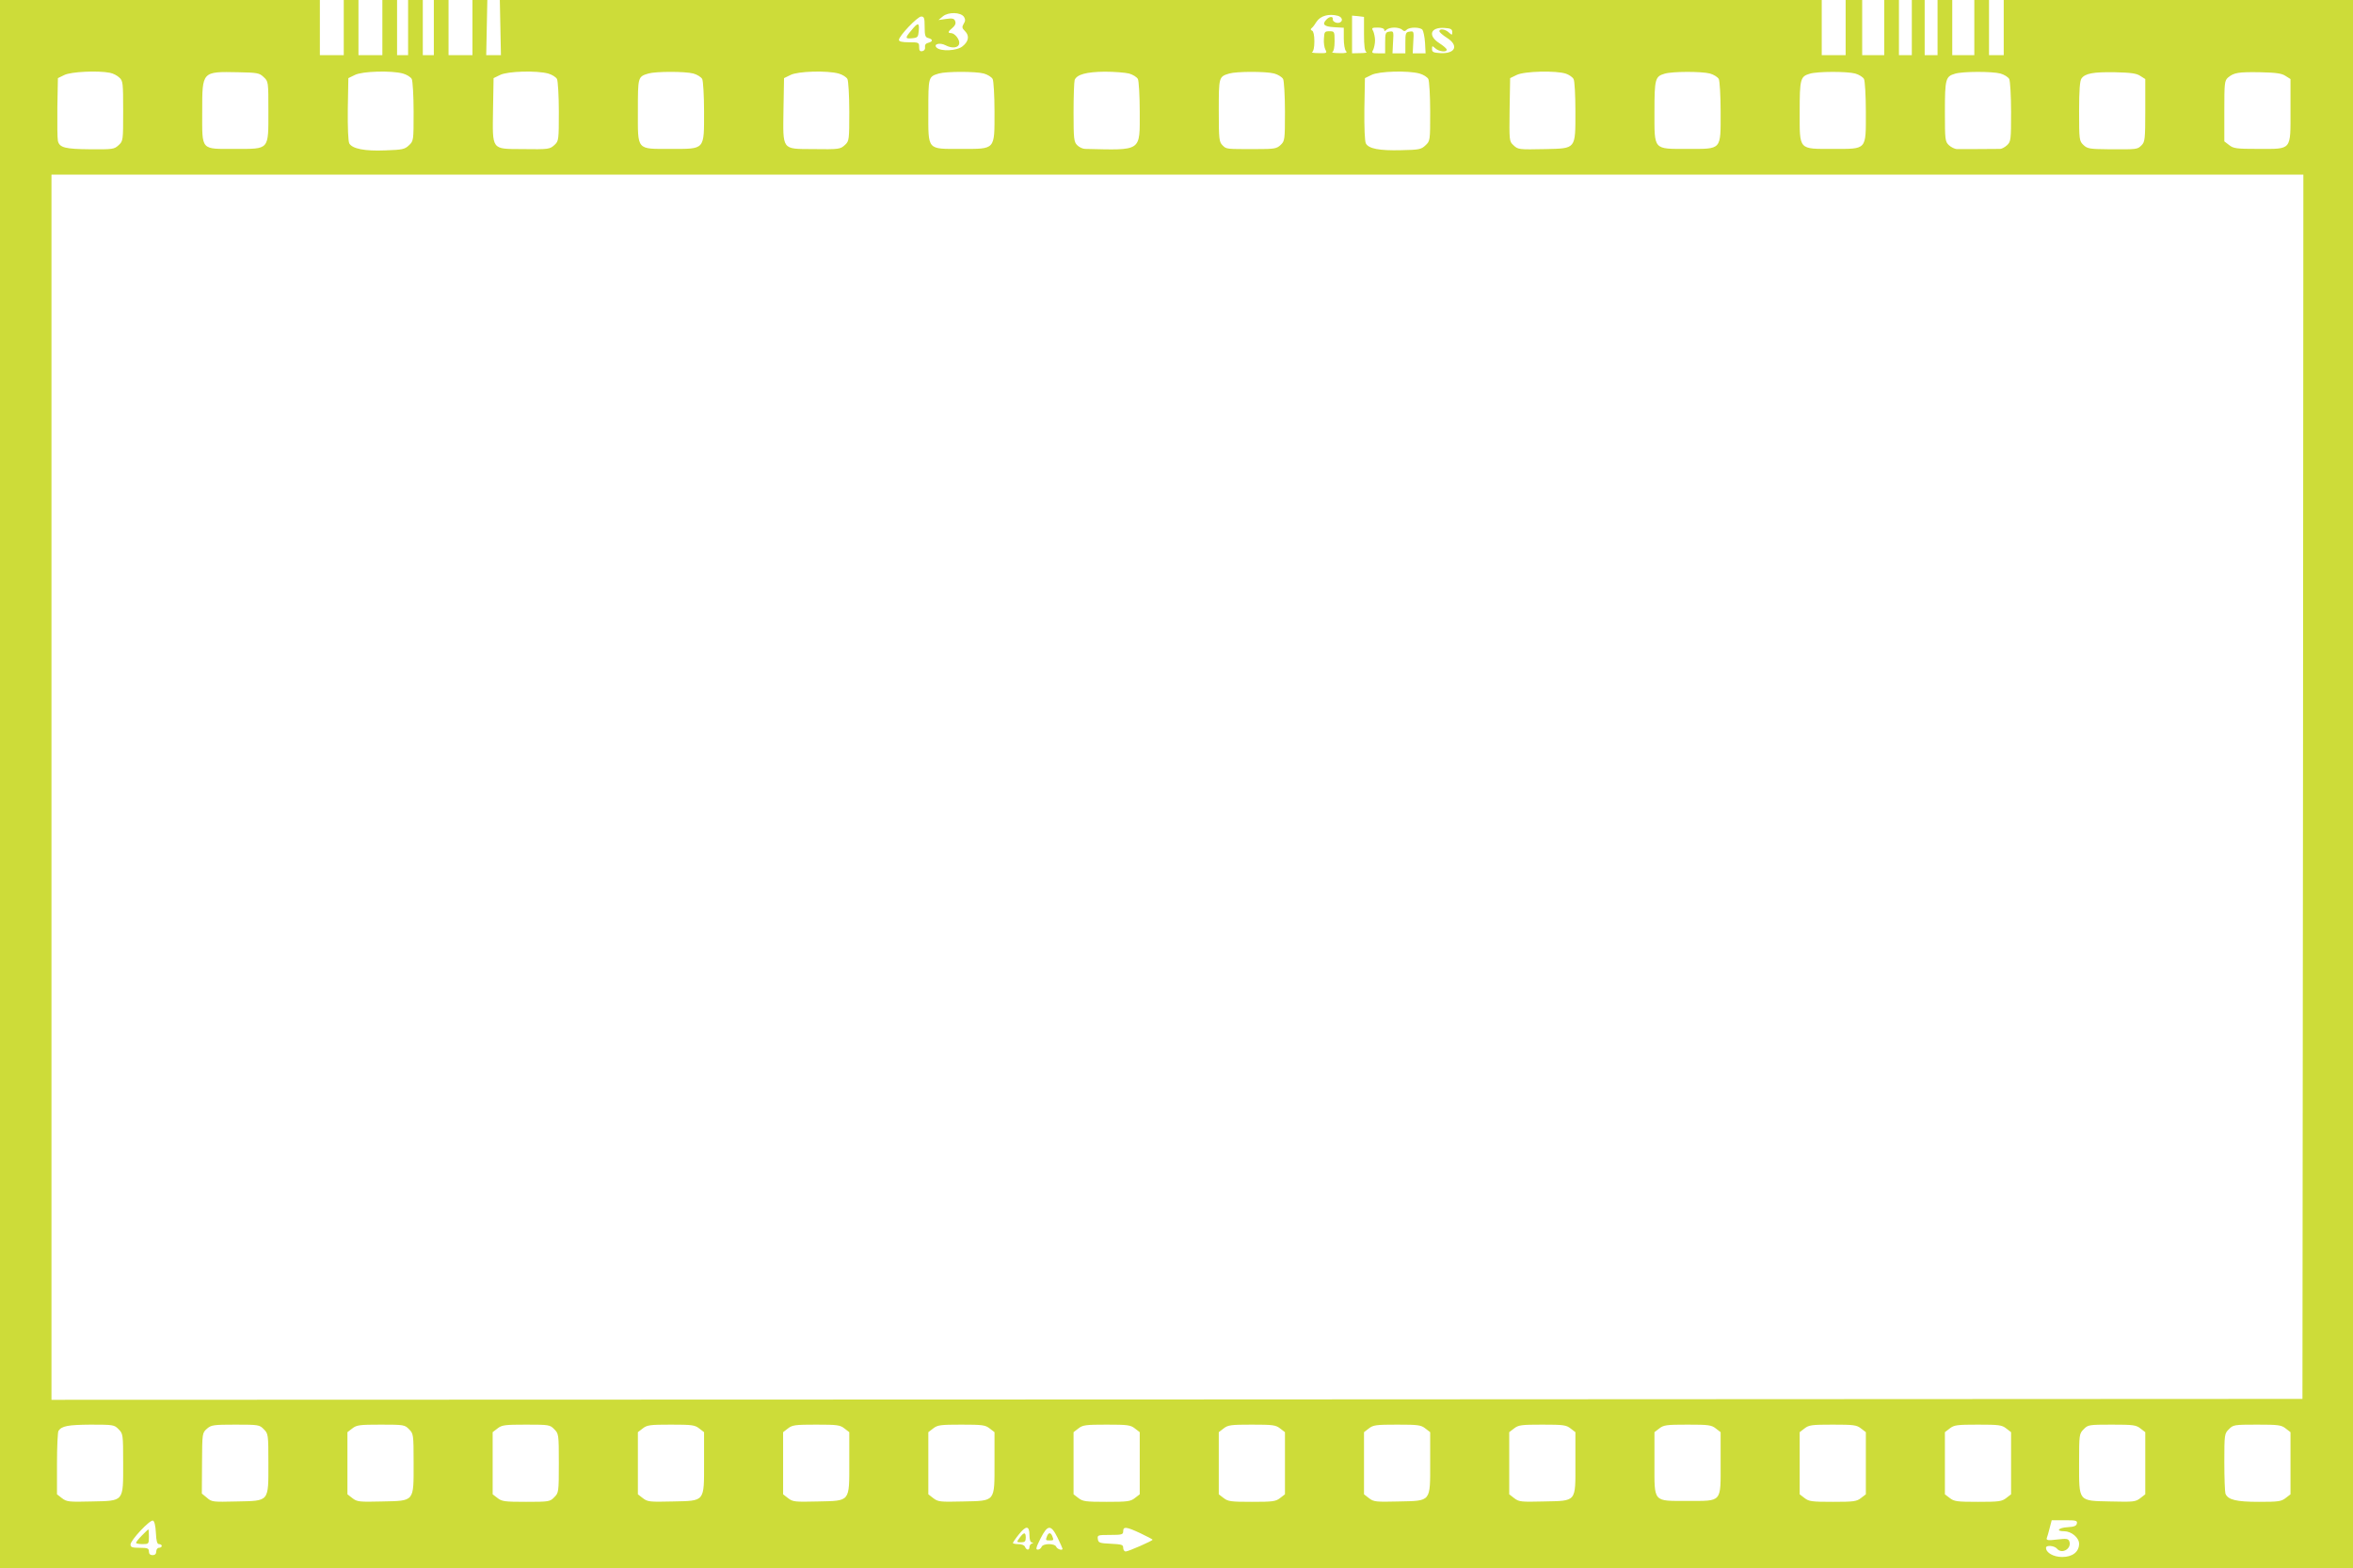 <?xml version="1.0" standalone="no"?>
<!DOCTYPE svg PUBLIC "-//W3C//DTD SVG 20010904//EN"
 "http://www.w3.org/TR/2001/REC-SVG-20010904/DTD/svg10.dtd">
<svg version="1.0" xmlns="http://www.w3.org/2000/svg"
 width="1280pt" height="853pt" viewBox="0 0 1280 853"
 preserveAspectRatio="xMidYMid meet">
<g transform="translate(0,853) scale(0.1,-0.1)"
fill="#cddc39" stroke="none">
<path d="M0 4265 l0 -4265 6400 0 6400 0 0 4265 0 4265 -950 0 -950 0 0 -150
0 -150 -40 0 -40 0 0 150 0 150 -40 0 -40 0 0 -150 0 -150 -60 0 -60 0 0 150
0 150 -40 0 -40 0 0 -150 0 -150 -35 0 -35 0 0 150 0 150 -35 0 -35 0 0 -150
0 -150 -35 0 -35 0 0 150 0 150 -40 0 -40 0 0 -150 0 -150 -60 0 -60 0 0 150
0 150 -45 0 -45 0 0 -150 0 -150 -65 0 -65 0 0 150 0 150 -3596 0 -3595 0 3
-150 3 -150 -40 0 -40 0 3 150 3 150 -40 0 -41 0 0 -150 0 -150 -65 0 -65 0 0
150 0 150 -40 0 -40 0 0 -150 0 -150 -30 0 -30 0 0 150 0 150 -40 0 -40 0 0
-150 0 -150 -30 0 -30 0 0 150 0 150 -40 0 -40 0 0 -150 0 -150 -65 0 -65 0 0
150 0 150 -40 0 -40 0 0 -150 0 -150 -65 0 -65 0 0 150 0 150 -870 0 -870 0 0
-4265z m5244 4173 c8 -13 8 -23 -2 -38 -10 -17 -9 -23 8 -40 25 -25 19 -56
-14 -82 -30 -25 -119 -29 -141 -7 -19 19 17 29 48 13 36 -19 71 -15 75 9 4 21
-24 57 -45 57 -19 0 -16 9 9 29 14 12 19 24 14 36 -5 14 -14 17 -49 12 l-42
-6 24 20 c30 25 98 23 115 -3z m2034 6 c24 -7 30 -29 9 -37 -16 -6 -39 6 -37
19 3 16 -18 15 -34 -2 -26 -26 -14 -39 42 -42 l52 -3 0 -58 c0 -31 5 -62 12
-69 9 -9 1 -12 -37 -11 -28 0 -44 3 -37 6 7 3 12 25 12 59 0 53 -1 54 -28 54
-26 0 -28 -3 -30 -40 -2 -22 2 -49 8 -60 10 -19 8 -20 -37 -19 -26 0 -42 3
-35 6 7 3 12 25 12 58 0 33 -5 55 -12 58 -9 4 -10 8 -3 14 6 4 18 20 27 35 21
32 67 45 116 32z m142 -99 c0 -65 4 -95 13 -98 6 -3 -8 -6 -33 -6 l-45 -1 0
103 0 102 33 -3 32 -4 0 -93z m-2390 39 c0 -47 3 -57 20 -61 26 -7 26 -19 -1
-26 -13 -3 -19 -12 -17 -23 2 -11 -4 -20 -14 -22 -14 -3 -18 3 -18 22 0 25 -3
26 -55 26 -37 0 -55 4 -55 13 0 21 101 127 121 127 16 0 19 -7 19 -56z m2500
-16 c0 -9 3 -9 12 0 7 7 26 12 43 12 17 0 36 -5 43 -12 9 -9 15 -9 24 0 16 16
73 15 86 0 5 -7 12 -39 14 -71 l3 -57 -35 0 -35 0 3 61 c4 59 3 61 -20 57 -21
-3 -23 -8 -23 -61 l0 -57 -35 0 -35 0 3 61 c4 59 3 61 -20 57 -21 -3 -23 -8
-23 -61 l0 -57 -38 0 c-34 0 -37 2 -27 19 5 11 10 34 10 51 0 17 -5 40 -10 51
-10 17 -7 19 25 19 20 0 35 -5 35 -12z m370 -12 c0 -18 -1 -18 -18 -3 -20 19
-52 23 -52 7 0 -5 18 -21 40 -35 67 -42 48 -88 -34 -84 -38 2 -46 6 -46 22 0
19 1 19 18 4 20 -18 62 -23 62 -7 0 5 -18 21 -40 35 -64 41 -49 88 27 83 35
-2 43 -7 43 -22z m-7302 -222 c17 -3 40 -15 51 -26 20 -17 21 -30 21 -182 0
-160 0 -163 -25 -186 -24 -22 -32 -23 -155 -22 -136 1 -166 9 -175 45 -3 12
-4 94 -3 182 l3 160 35 17 c36 18 182 25 248 12z m836 -23 c26 -24 26 -25 26
-185 0 -214 7 -206 -180 -206 -191 0 -180 -13 -180 204 0 219 -2 217 197 213
103 -2 114 -4 137 -26z m758 19 c21 -6 42 -19 48 -30 5 -10 10 -90 10 -178 0
-157 0 -159 -26 -183 -22 -21 -36 -24 -127 -27 -114 -5 -181 9 -197 38 -6 12
-9 85 -8 187 l3 168 35 17 c40 21 200 25 262 8z m790 0 c21 -6 42 -19 48 -30
5 -10 10 -90 10 -178 0 -152 -1 -159 -22 -179 -27 -25 -30 -26 -180 -24 -166
1 -159 -7 -156 214 l3 172 35 17 c40 21 200 25 262 8z m790 0 c21 -6 42 -19
48 -30 5 -10 10 -89 10 -176 0 -212 7 -204 -182 -204 -188 0 -178 -11 -178
209 0 182 0 184 57 201 40 12 201 12 245 0z m790 0 c21 -6 42 -19 48 -30 5
-10 10 -90 10 -178 0 -152 -1 -159 -22 -179 -27 -25 -30 -26 -180 -24 -166 1
-159 -7 -156 214 l3 172 35 17 c40 21 200 25 262 8z m790 0 c21 -6 42 -19 48
-30 5 -10 10 -89 10 -176 0 -212 7 -204 -182 -204 -188 0 -178 -11 -178 209 0
182 0 184 57 201 40 12 201 12 245 0z m790 0 c21 -6 42 -19 48 -30 5 -10 10
-90 10 -178 0 -219 15 -209 -297 -202 -13 0 -32 9 -43 20 -18 18 -20 33 -20
179 0 88 3 167 6 176 12 30 64 44 164 45 52 0 112 -5 132 -10z m790 0 c21 -6
42 -19 48 -30 5 -10 10 -90 10 -178 0 -154 -1 -159 -24 -181 -22 -20 -33 -22
-137 -22 -161 0 -157 -1 -179 21 -18 18 -20 33 -20 189 0 182 0 184 57 201 40
12 201 12 245 0z m790 0 c21 -6 42 -19 48 -30 5 -10 10 -90 10 -178 0 -157 0
-159 -26 -183 -23 -22 -35 -24 -132 -26 -119 -3 -177 8 -192 37 -6 12 -9 85
-8 187 l3 168 35 17 c40 21 200 25 262 8z m797 -1 c17 -6 36 -19 41 -29 6 -10
10 -90 10 -178 0 -204 4 -199 -160 -203 -150 -3 -152 -3 -178 22 -22 20 -22
26 -20 192 l3 172 35 17 c41 21 216 25 269 7z m783 1 c21 -6 42 -19 48 -30 5
-10 10 -90 10 -179 0 -210 8 -201 -180 -201 -188 0 -180 -9 -180 203 0 178 4
191 55 206 42 13 202 13 247 1z m790 0 c21 -6 42 -19 48 -30 5 -10 10 -90 10
-179 0 -210 8 -201 -180 -201 -188 0 -180 -9 -180 203 0 178 4 191 55 206 42
13 202 13 247 1z m790 0 c21 -6 42 -19 48 -30 5 -10 10 -90 10 -179 0 -152 -1
-161 -22 -181 -12 -11 -29 -20 -37 -20 -38 -1 -218 -1 -237 -1 -11 1 -30 10
-42 21 -21 20 -22 29 -22 183 0 178 4 191 55 206 42 13 202 13 247 1z m761
-13 l27 -17 0 -170 c0 -157 -2 -172 -20 -190 -23 -23 -23 -23 -179 -22 -103 1
-116 3 -137 23 -23 22 -24 27 -24 184 0 113 4 166 13 178 20 28 65 36 182 34
87 -2 117 -6 138 -20z m790 0 l27 -17 0 -170 c0 -221 9 -210 -174 -210 -120 0
-136 2 -160 21 l-26 20 0 165 c0 152 1 165 20 182 32 27 57 31 175 29 87 -2
117 -6 138 -20z m95 -3867 l-3 -3330 -6123 -3 -6122 -2 0 3333 0 3332 6125 0
6125 0 -2 -3330z m-11883 -3495 c24 -24 25 -28 25 -183 0 -214 7 -206 -172
-210 -124 -3 -135 -2 -161 18 l-27 21 0 167 c0 92 4 172 8 178 18 27 53 33
175 34 123 0 129 -1 152 -25z m790 0 c24 -24 25 -28 25 -183 0 -215 7 -206
-173 -210 -129 -3 -135 -3 -161 20 l-28 23 1 165 c1 164 1 165 27 188 23 20
35 22 155 22 125 0 131 -1 154 -25z m790 0 c24 -24 25 -28 25 -183 0 -214 7
-206 -172 -210 -124 -3 -135 -2 -161 18 l-27 21 0 169 0 169 26 20 c24 19 40
21 156 21 124 0 130 -1 153 -25z m790 0 c24 -24 25 -27 25 -185 0 -158 -1
-161 -25 -185 -23 -24 -29 -25 -153 -25 -116 0 -132 2 -156 21 l-26 20 0 169
0 169 26 20 c24 19 40 21 156 21 124 0 130 -1 153 -25z m789 4 l26 -20 0 -164
c0 -218 7 -209 -172 -213 -124 -3 -135 -2 -161 18 l-27 21 0 169 0 169 26 20
c24 19 40 21 154 21 114 0 130 -2 154 -21z m790 0 l26 -20 0 -164 c0 -218 7
-209 -172 -213 -124 -3 -135 -2 -161 18 l-27 21 0 169 0 169 26 20 c24 19 40
21 154 21 114 0 130 -2 154 -21z m790 0 l26 -20 0 -164 c0 -218 7 -209 -172
-213 -124 -3 -135 -2 -161 18 l-27 21 0 169 0 169 26 20 c24 19 40 21 154 21
114 0 130 -2 154 -21z m790 0 l26 -20 0 -169 0 -169 -26 -20 c-24 -19 -40 -21
-154 -21 -114 0 -130 2 -154 21 l-26 20 0 169 0 169 26 20 c24 19 40 21 154
21 114 0 130 -2 154 -21z m790 0 l26 -20 0 -169 0 -169 -26 -20 c-24 -19 -40
-21 -154 -21 -114 0 -130 2 -154 21 l-26 20 0 169 0 169 26 20 c24 19 40 21
154 21 114 0 130 -2 154 -21z m790 0 l26 -20 0 -164 c0 -218 7 -209 -172 -213
-124 -3 -135 -2 -161 18 l-27 21 0 169 0 169 26 20 c24 19 40 21 154 21 114 0
130 -2 154 -21z m790 0 l26 -20 0 -168 c0 -215 9 -205 -174 -209 -122 -3 -133
-2 -159 18 l-27 21 0 169 0 169 26 20 c24 19 40 21 154 21 114 0 130 -2 154
-21z m790 0 l26 -20 0 -168 c0 -217 10 -206 -180 -206 -190 0 -180 -11 -180
206 l0 168 26 20 c24 19 40 21 154 21 114 0 130 -2 154 -21z m790 0 l26 -20 0
-169 0 -169 -26 -20 c-24 -19 -40 -21 -154 -21 -114 0 -130 2 -154 21 l-26 20
0 169 0 169 26 20 c24 19 40 21 154 21 114 0 130 -2 154 -21z m790 0 l26 -20
0 -169 0 -169 -26 -20 c-24 -19 -40 -21 -154 -21 -114 0 -130 2 -154 21 l-26
20 0 169 0 169 26 20 c24 19 40 21 154 21 114 0 130 -2 154 -21z m730 0 l26
-20 0 -169 0 -169 -27 -21 c-26 -20 -37 -21 -161 -18 -179 4 -172 -4 -172 210
0 155 1 159 25 183 23 24 29 25 153 25 116 0 132 -2 156 -21z m790 0 l26 -20
0 -169 0 -169 -26 -20 c-24 -19 -40 -21 -146 -21 -123 0 -169 11 -182 45 -3 9
-6 86 -6 171 0 151 1 156 25 179 23 24 29 25 153 25 116 0 132 -2 156 -21z
m-11586 -567 c2 -46 7 -62 17 -62 8 0 15 -4 15 -10 0 -5 -7 -10 -15 -10 -8 0
-15 -9 -15 -20 0 -13 -7 -20 -20 -20 -13 0 -20 7 -20 20 0 17 -7 20 -50 20
-41 0 -50 3 -50 18 0 23 105 135 122 130 8 -3 14 -27 16 -66z m10450 51 c-2
-14 -15 -19 -51 -21 -50 -3 -66 -22 -18 -22 39 0 81 -35 81 -68 0 -44 -36 -72
-92 -72 -47 0 -88 23 -88 50 0 16 46 12 60 -5 27 -32 81 1 67 40 -6 15 -15 16
-67 10 -48 -6 -59 -4 -56 7 3 7 10 32 16 56 l11 42 70 0 c62 0 70 -2 67 -17z
m-5698 -63 c0 -25 5 -40 13 -41 10 0 10 -2 0 -6 -7 -2 -13 -11 -13 -19 0 -19
-16 -18 -24 1 -3 9 -18 15 -36 15 -16 0 -30 3 -30 6 0 3 14 24 31 45 40 51 59
51 59 -1z m153 -15 c15 -31 27 -58 27 -60 0 -12 -28 -3 -34 10 -7 20 -72 20
-80 0 -3 -8 -12 -15 -21 -15 -12 0 -9 12 15 60 39 77 57 78 93 5z m451 24 c36
-17 66 -33 66 -35 0 -6 -132 -64 -146 -64 -8 0 -14 9 -14 20 0 17 -8 19 -67
22 -62 3 -68 5 -71 26 -3 21 0 22 67 22 64 0 71 2 71 20 0 27 17 25 94 -11z"/>
<path d="M4958 8365 c-36 -42 -35 -47 5 -43 29 3 32 6 35 41 4 45 -5 46 -40 2z"/>
<path d="M772 177 c-18 -18 -32 -36 -32 -40 0 -4 16 -7 35 -7 34 0 35 1 35 40
0 22 -1 40 -3 40 -2 0 -17 -15 -35 -33z"/>
<path d="M5547 165 c-18 -25 -18 -25 8 -25 20 0 25 5 25 25 0 31 -10 31 -33 0z"/>
<path d="M5696 174 c-9 -23 -8 -24 14 -24 22 0 23 1 14 24 -8 20 -20 20 -28 0z"/>
</g>
</svg>
